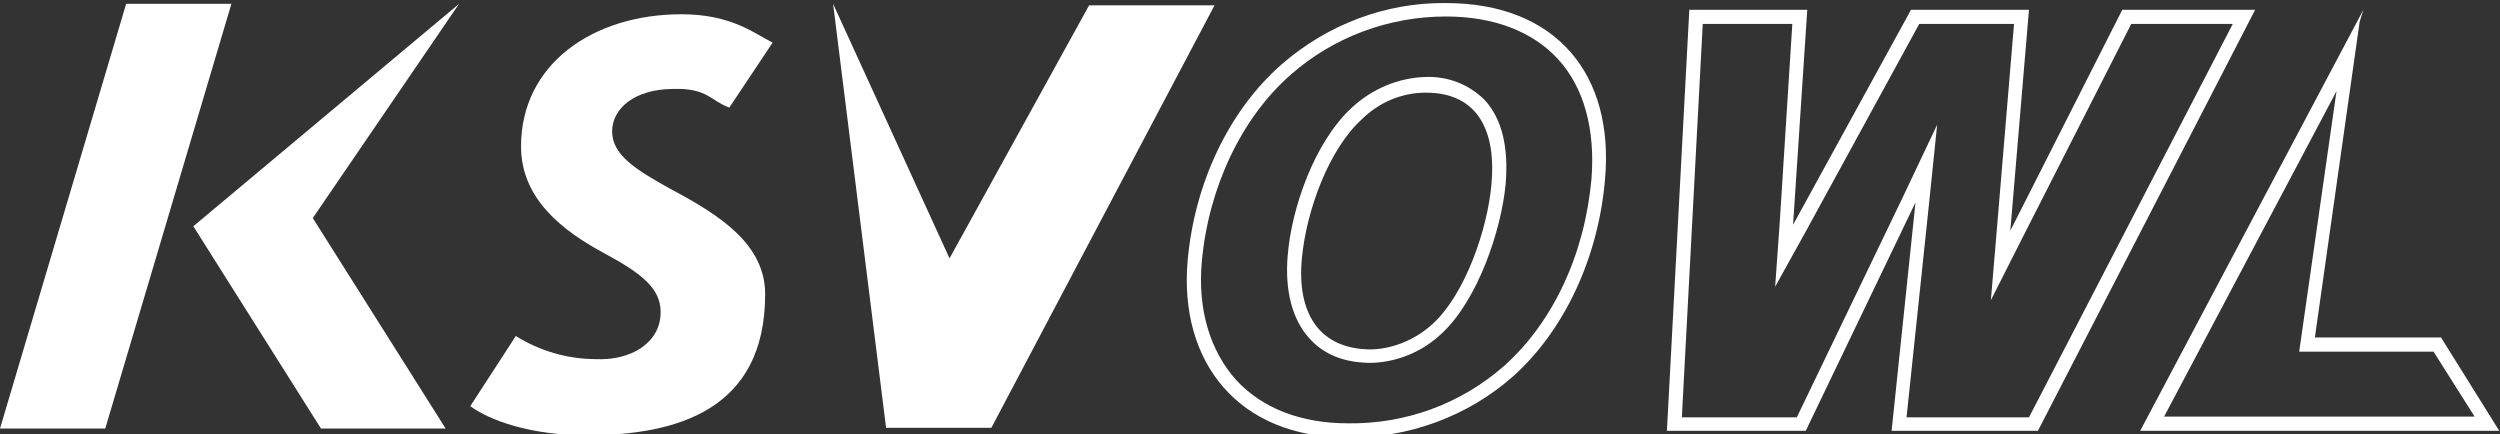 <?xml version="1.0" encoding="utf-8"?>
<!-- Generator: Adobe Illustrator 26.3.1, SVG Export Plug-In . SVG Version: 6.00 Build 0)  -->
<svg version="1.1" id="Ebene_2_00000114061046506493987570000010458575446120354702_"
	 xmlns="http://www.w3.org/2000/svg" xmlns:xlink="http://www.w3.org/1999/xlink" x="0px" y="0px" viewBox="0 0 334.9 58.2"
	 style="enable-background:new 0 0 334.9 58.2;" xml:space="preserve">
<rect x="0" y="0" width="334.9" height="58.2" fill="#333333" stroke="none"/>
<style type="text/css">
	.st0{fill:#FFFFFF;}
</style>
<g id="Ebene_2-2">
	<g id="Ebene_1-2" transform="translate(0 -7.59)">
		<path id="Pfad_8" class="st0" d="M69.1,52.6c3.2,2,6.9,3.1,10.8,3.1c4.5,0.2,8.6-2.1,8.6-6.3c0-3.1-2.4-5.1-7.4-7.8
			c-5.8-3.1-11.3-7.4-11.3-14.4c0-11,9.6-17.7,21.5-17.7c6.7,0,9.8,2.6,12.2,3.8L97.7,22c-2.5-0.9-2.9-2.6-7.4-2.5
			c-5.4,0-8.3,2.7-8.3,5.7c0,3.2,3.3,5.2,8,7.8c6.6,3.5,12.5,7.4,12.5,14c0,15.5-11.8,18.9-23.9,18.9c-7.6,0-13-2-15.6-3.9
			L69.1,52.6L69.1,52.6L69.1,52.6z"/>
		<path id="Pfad_9" class="st0" d="M14.1,65H0L16.9,8.1H31L14.1,65z"/>
		<path id="Pfad_10" class="st0" d="M61.5,8.1L25.9,37.9L43,65h16.7L41.9,36.8L61.5,8.1z"/>
		<path id="Pfad_11" class="st0" d="M111.6,8.1l7.1,56.8h14.1l29.9-56.6h-16.8l-18.7,33.9L111.6,8.1z"/>
		<path id="Pfad_12" class="st0" d="M193.7,9.8c6.4,0,11.6,2,15,5.7c3.5,3.8,5,9.4,4.5,16c-0.9,10.1-5.1,19.2-11.7,25.1
			c-5.8,5.1-13.2,7.8-20.9,7.7c-6.3,0-11.5-2-15-5.8c-3.5-3.9-5.2-9.5-4.6-15.9c0.9-9.9,5.3-19.2,11.9-25
			C178.7,12.5,186.1,9.8,193.7,9.8 M183.7,56.2c3.5-0.1,6.9-1.5,9.5-4c4.7-4.4,7.9-13.6,8.5-20c0.4-4.9-0.5-8.7-2.8-11.2
			c-2.1-2.1-4.9-3.2-7.9-3.1c-3.7,0.1-7.2,1.6-9.9,4.1c-5.1,4.7-8.1,13.6-8.6,19.8c-0.4,4.7,0.6,8.5,2.8,11
			C177.3,55.1,180.1,56.2,183.7,56.2 M193.7,8c-8.1-0.1-15.9,2.9-22,8.2c-7.1,6.2-11.7,16-12.6,26.3c-1.2,13.6,6.8,23.7,21.4,23.7
			c8.1,0.1,16.1-2.8,22.2-8.2c6.9-6.2,11.4-15.9,12.3-26.3C216.3,17.6,208.5,8,193.7,8L193.7,8L193.7,8z M183.7,54.4
			c-7,0-10-4.9-9.3-12.2c0.6-6.4,3.6-14.6,8-18.6c2.3-2.3,5.4-3.6,8.6-3.6c7.3,0,9.4,5.6,8.8,12.2c-0.5,6-3.5,14.8-7.9,18.8
			C189.7,53,186.8,54.3,183.7,54.4L183.7,54.4L183.7,54.4z"/>
		<path id="Pfad_13" class="st0" d="M299.1,10.8l-27.3,52.7h-16.4l3-28.5l1.1-10.7l-4.6,9.7l-14.2,29.5h-15.4l2.8-52.7h12l-1.7,26.8
			l-0.6,8.4l4.1-7.4l15.2-27.8h12.7l-2.3,27.5l-0.8,9.5l4.3-8.5l14.5-28.5L299.1,10.8 M302.1,8.9h-17.8l-15,29.6l2.5-29.6H256
			l-15.8,28.8l1.9-28.8h-15.8l-3,56.4h18.6l14.7-30.6l-3.2,30.6h19.6L302.1,8.9L302.1,8.9L302.1,8.9z"/>
		<path id="Pfad_14" class="st0" d="M313,19.8l-4.7,32.8l-0.3,2.1h18l5.5,8.7h-41.6L313,19.8 M316.6,8.9l-29.9,56.4h48.1L327,52.8
			h-16.9l6-42.3L316.6,8.9L316.6,8.9L316.6,8.9z"/>
	</g>
</g>
</svg>
